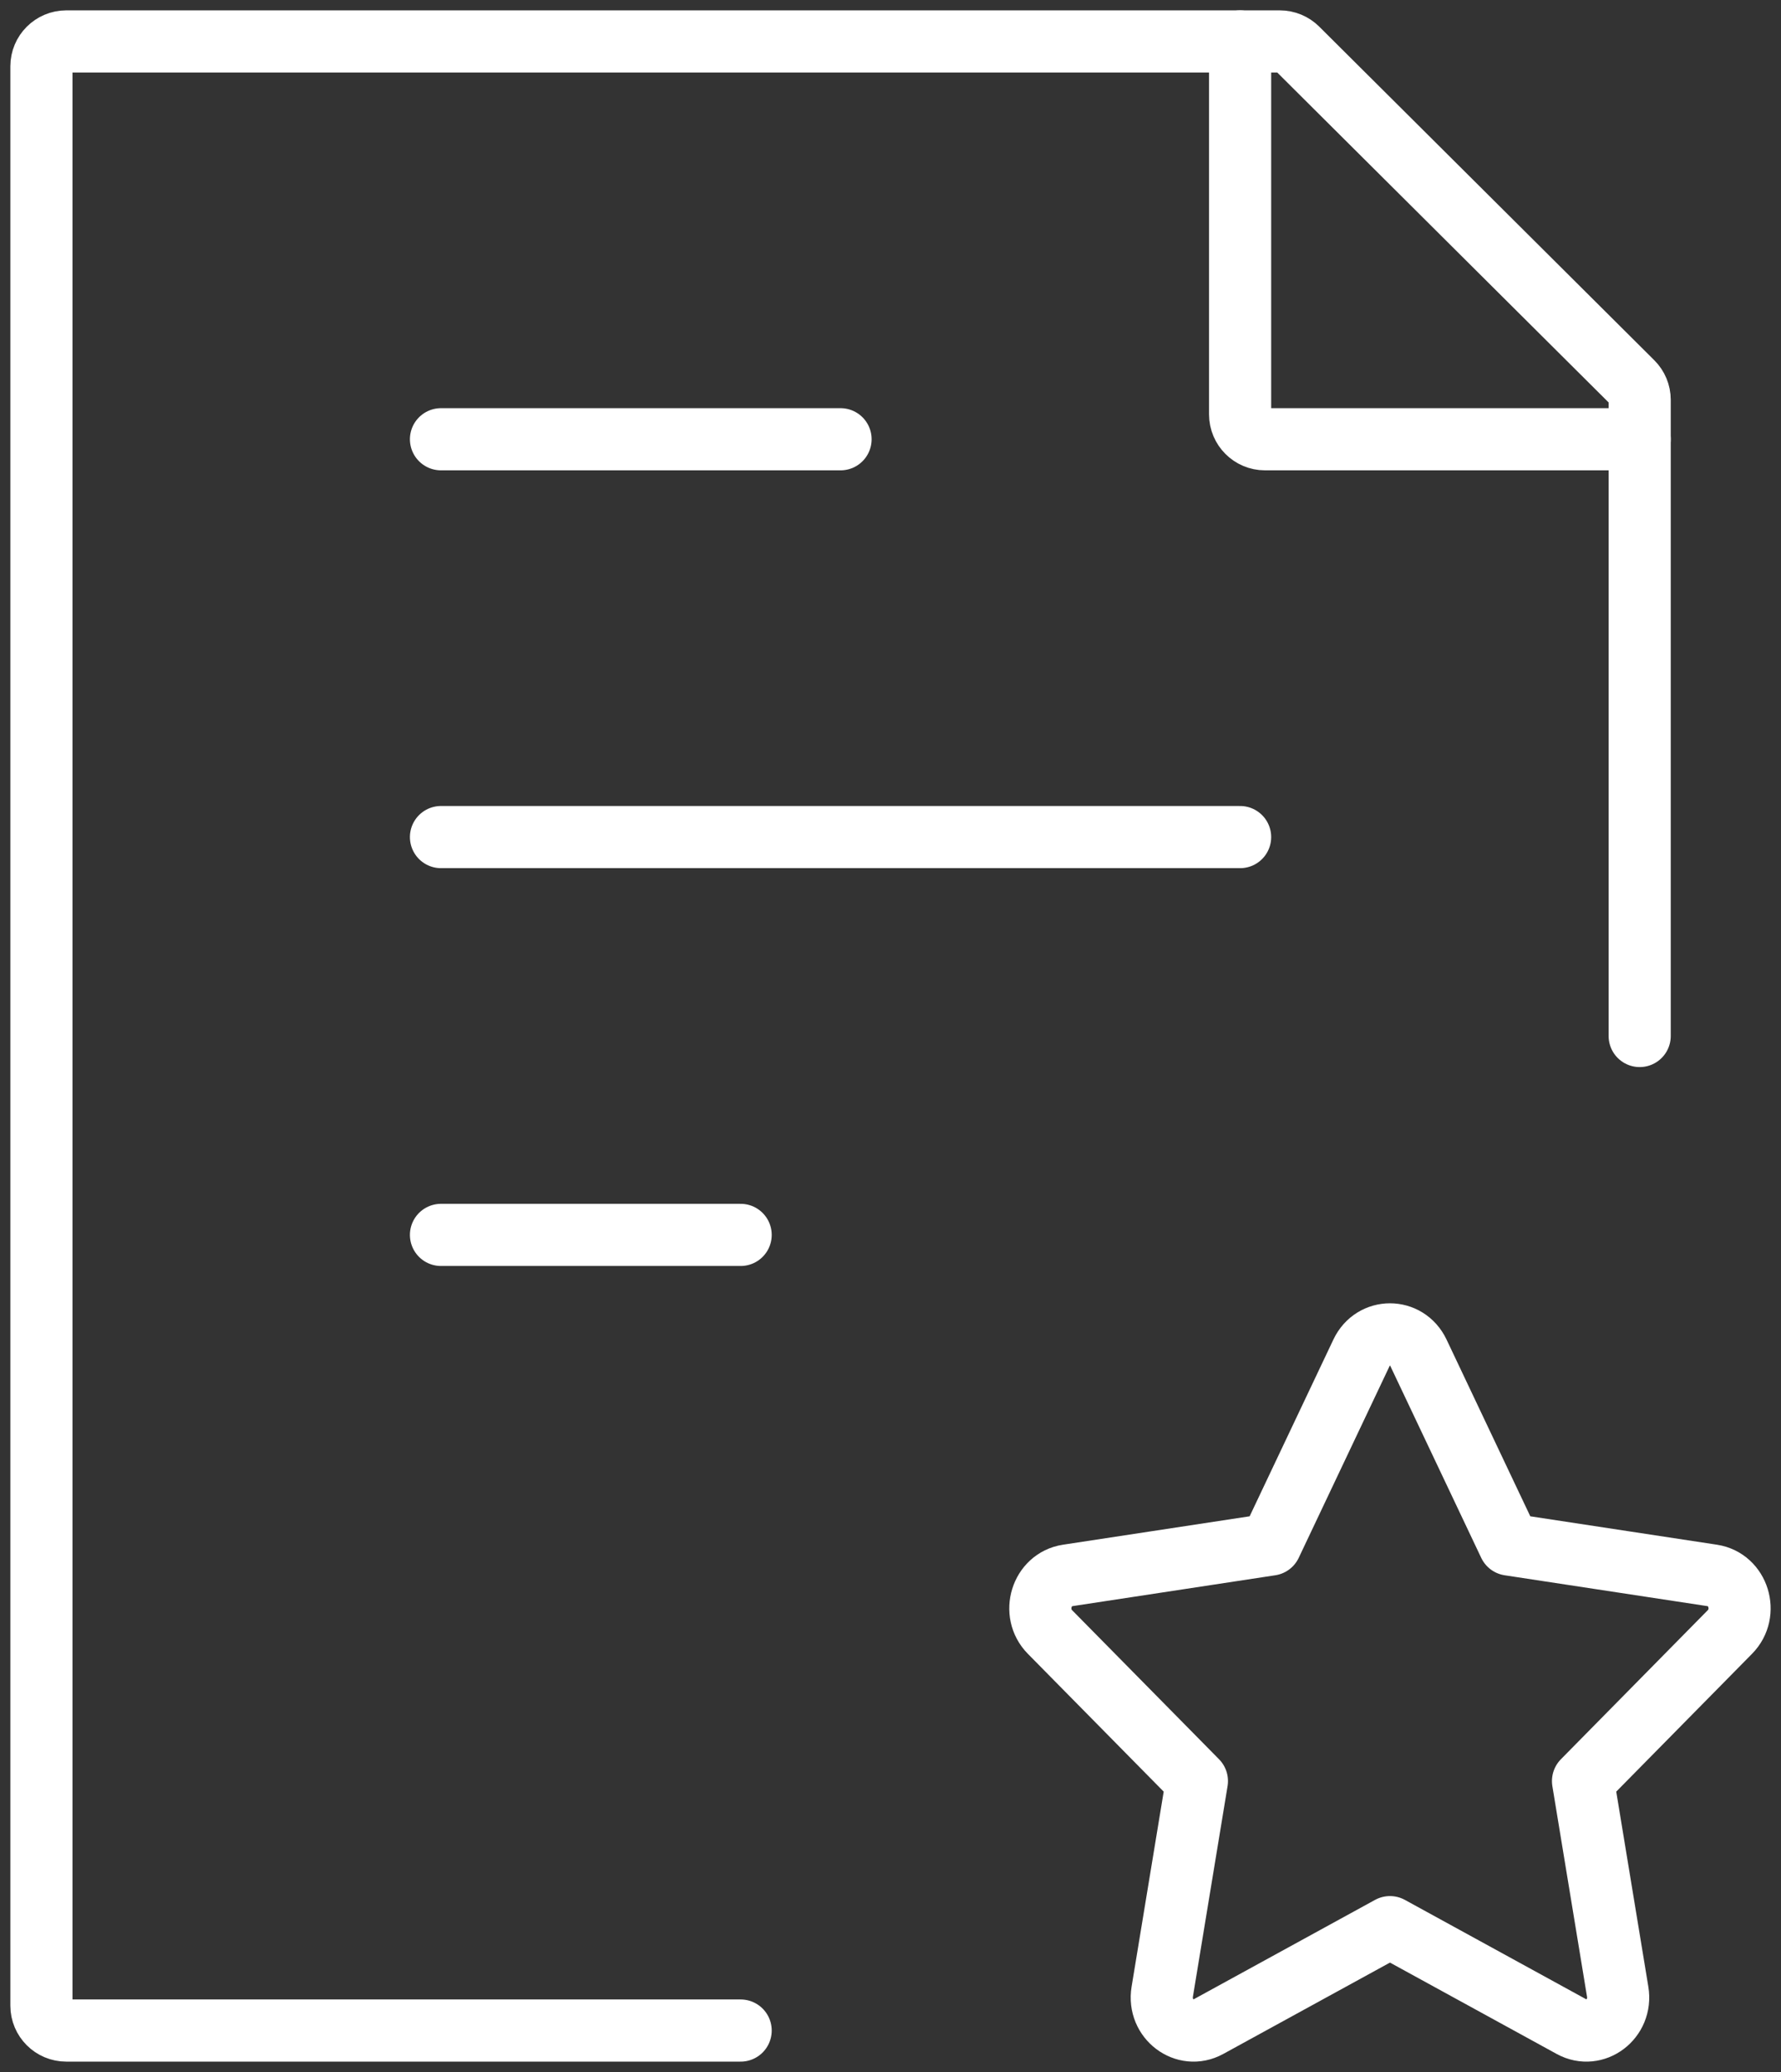 <svg width="43" height="50" viewBox="0 0 43 50" fill="none" xmlns="http://www.w3.org/2000/svg">
<rect x="0" y="0" width="43" height="50" fill="#333333" stroke="none"/>
<path d="M39.588 25V9.649C39.588 9.49 39.525 9.337 39.411 9.224L31.323 1.175C31.21 1.063 31.058 1 30.899 1H1.6C1.269 1 1 1.269 1 1.6V48.4C1 48.731 1.269 49 1.6 49H17.882" stroke="white" stroke-width="1.5" stroke-linecap="round" stroke-linejoin="round"/>
<path d="M10.647 20.2H29.941M10.647 10.6H20.294M10.647 29.8H17.882" stroke="white" stroke-width="1.5" stroke-linecap="round" stroke-linejoin="round"/>
<path d="M30.678 37.272L32.871 32.646C33.152 32.052 33.965 32.052 34.247 32.646L36.44 37.272L41.343 38.018C41.972 38.114 42.223 38.92 41.767 39.382L38.22 42.98L39.057 48.064C39.165 48.717 38.507 49.215 37.944 48.907L33.559 46.505L29.174 48.907C28.611 49.215 27.953 48.717 28.061 48.064L28.898 42.98L25.35 39.382C24.895 38.92 25.146 38.114 25.775 38.018L30.678 37.272Z" stroke="white" stroke-width="1.5" stroke-linecap="round" stroke-linejoin="round"/>
<path d="M29.941 1V10C29.941 10.331 30.21 10.6 30.541 10.6H39.588" stroke="white" stroke-width="1.5" stroke-linecap="round" stroke-linejoin="round"/>
</svg>
